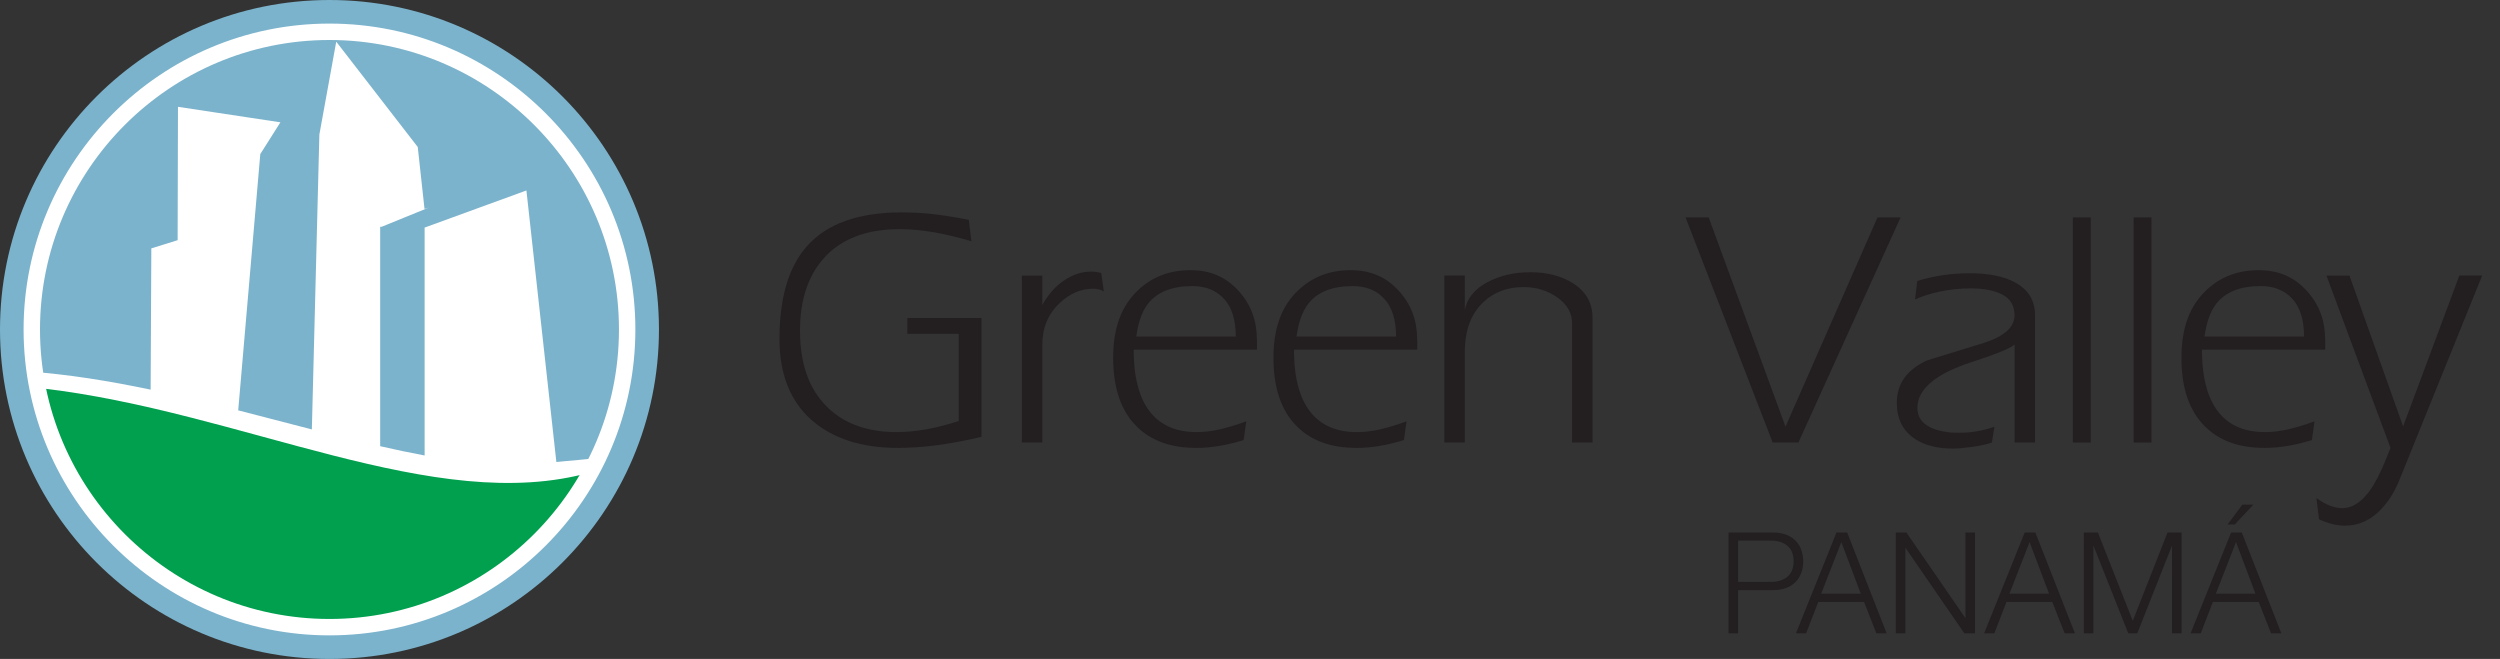 <?xml version="1.0" encoding="UTF-8"?>
<svg id="Ebene_1" data-name="Ebene 1" xmlns="http://www.w3.org/2000/svg" viewBox="0 0 432.5 114">
  <rect x="0" y="0" width="432.5" height="114" fill="#333333" stroke="none"/>
  <defs>
    <style>
      .cls-1 {
        fill: #7bb3cc;
      }

      .cls-1, .cls-2, .cls-3, .cls-4 {
        stroke-width: 0px;
      }

      .cls-2 {
        fill: #231f20;
      }

      .cls-3 {
        fill: #00a04f;
      }

      .cls-4 {
        fill: #fff;
      }
    </style>
  </defs>
  <path class="cls-1" d="M114,57c0,31.48-25.52,57-57,57S0,88.48,0,57,25.52,0,57,0s57,25.52,57,57Z"/>
  <circle class="cls-4" cx="57" cy="57" r="52.34" transform="translate(-1.82 1.88) rotate(-1.86)"/>
  <path class="cls-3" d="M7.14,67.17c6.2,25.52,27.28,41.33,50.95,41.33,18.88,0,34.5-10.53,44.11-26.8-26.97,7.63-60.26-10.53-95.06-14.53Z"/>
  <path class="cls-1" d="M56.8,5.5C27.61,5.5,3.96,28.23,3.96,56.27c0,2.72.24,5.38.66,7.98,7.06.48,14.25,1.65,21.44,3.16l.12-24.44,4.55-1.42.06-23.07,17.72,2.68-3.48,5.49-3.82,44.34c4.29,1.1,8.55,2.22,12.74,3.3l1.3-51.02,2.92-16.06,14.1,18.22,1.17,10.72.77-.25-8.2,3.34h-.24v37.95c2.6.6,5.17,1.14,7.69,1.61v-39.46h.09l17.52-6.39,5.18,46.98c.86-.12,6.85-.56,7.76-.83,3.6-6.87,5.65-14.62,5.65-22.83,0-28.04-23.66-50.77-52.85-50.77Z"/>
  <path class="cls-4" d="M57,109.92c-29.18,0-52.92-23.74-52.92-52.92S27.82,4.08,57,4.08s52.92,23.74,52.92,52.92-23.74,52.92-52.92,52.92ZM57,6.92C29.38,6.92,6.92,29.38,6.92,57s22.47,50.08,50.08,50.08,50.08-22.47,50.08-50.08S84.62,6.92,57,6.92Z"/>
  <g>
    <path class="cls-2" d="M306.77,92.13c.78,0,1.49.11,2.12.33.63.22,1.18.55,1.64.98.45.43.81.96,1.05,1.57.24.62.37,1.32.37,2.1s-.12,1.48-.37,2.1c-.24.62-.59,1.14-1.05,1.57-.45.43-1,.76-1.64.98-.63.22-1.34.33-2.12.33h-6.08v7.47h-1.66v-17.43h7.74ZM306.4,100.67c1.16,0,2.09-.29,2.81-.88.71-.59,1.08-1.48,1.08-2.69s-.36-2.1-1.08-2.69c-.72-.59-1.65-.88-2.81-.88h-5.71v7.13h5.71Z"/>
    <path class="cls-2" d="M319.56,92.13l6.83,17.43h-1.78l-2.12-5.42h-7.93l-2.1,5.42h-1.76l7.01-17.43h1.86ZM321.92,102.72l-3.37-8.94-3.49,8.94h6.86Z"/>
    <path class="cls-2" d="M329.81,92.13l10.16,14.74h.05v-14.74h1.66v17.43h-1.85l-10.15-14.74h-.05v14.74h-1.66v-17.43h1.85Z"/>
    <path class="cls-2" d="M352.12,92.13l6.84,17.43h-1.78l-2.13-5.42h-7.93l-2.1,5.42h-1.76l7.01-17.43h1.86ZM354.49,102.72l-3.37-8.94-3.49,8.94h6.86Z"/>
    <path class="cls-2" d="M362.94,92.13l6.03,15.28,6.01-15.28h2.44v17.43h-1.66v-15.06h-.05l-5.96,15.06h-1.56l-5.98-15.06h-.05v15.06h-1.66v-17.43h2.44Z"/>
    <path class="cls-2" d="M387.83,92.13l6.84,17.43h-1.78l-2.13-5.42h-7.93l-2.1,5.42h-1.76l7.01-17.43h1.85ZM390.2,102.72l-3.37-8.94-3.49,8.94h6.86ZM385.37,90.74l2.56-3.44h1.9l-3.22,3.44h-1.24Z"/>
  </g>
  <g>
    <path class="cls-2" d="M169.79,75.57c-5.36,1.28-10.16,1.92-14.4,1.92-6.38,0-11.39-1.63-15.05-4.89-3.66-3.26-5.49-7.92-5.49-13.97,0-7.1,1.58-12.44,4.73-16.01,3.45-3.92,8.93-5.88,16.43-5.88,1.76,0,3.54.1,5.32.29,1.78.2,3.87.53,6.27,1l.45,3.71c-4.65-1.4-8.78-2.1-12.38-2.1-5.93,0-10.39,1.77-13.39,5.3-2.59,3.07-3.88,7.16-3.88,12.28,0,5.71,1.56,10.09,4.67,13.16,2.93,2.91,6.94,4.37,12.04,4.37,3.26,0,6.84-.64,10.75-1.91v-15.09h-8.89v-2.74h12.83v20.56Z"/>
    <path class="cls-2" d="M190.95,50.42c-.45-.31-1.09-.47-1.91-.47-2.02,0-3.9.8-5.63,2.39-2.06,1.9-3.09,4.33-3.09,7.28v16.94h-3.54v-28.88h3.54v5.07c1.05-1.86,2.32-3.29,3.83-4.28,1.5-.99,3.02-1.48,4.56-1.48.64,0,1.24.08,1.8.23l.45,3.2Z"/>
    <path class="cls-2" d="M217.45,58.74v1.75h-21.32c0,5.15,1.09,8.91,3.26,11.28,1.84,1.99,4.35,2.98,7.54,2.98,1.39,0,2.77-.16,4.14-.48,1.37-.32,2.88-.78,4.53-1.38l-.45,3.24c-2.93.9-5.65,1.36-8.16,1.36-4.39,0-7.82-1.22-10.3-3.68-2.74-2.68-4.11-6.65-4.11-11.9s1.44-9,4.33-11.73c2.44-2.29,5.44-3.44,9-3.44s6.26,1.22,8.44,3.67c2.06,2.29,3.09,5.07,3.09,8.33ZM213.79,58.22c0-2.87-.67-5.05-2.03-6.52-1.35-1.47-3.17-2.21-5.46-2.21-3.6,0-6.19,1.05-7.76,3.14-.98,1.28-1.63,3.14-1.97,5.59h17.22Z"/>
    <path class="cls-2" d="M245.18,58.74v1.75h-21.32c0,5.15,1.09,8.91,3.26,11.28,1.84,1.99,4.35,2.98,7.54,2.98,1.39,0,2.76-.16,4.14-.48,1.37-.32,2.88-.78,4.53-1.38l-.45,3.24c-2.92.9-5.65,1.36-8.16,1.36-4.39,0-7.82-1.22-10.3-3.68-2.74-2.68-4.11-6.65-4.11-11.9s1.44-9,4.33-11.73c2.44-2.29,5.44-3.44,9-3.44s6.26,1.22,8.44,3.67c2.06,2.29,3.09,5.07,3.09,8.33ZM241.52,58.22c0-2.87-.67-5.05-2.03-6.52-1.35-1.47-3.17-2.21-5.46-2.21-3.6,0-6.19,1.05-7.76,3.14-.98,1.28-1.63,3.14-1.97,5.59h17.21Z"/>
    <path class="cls-2" d="M275.51,76.56h-3.54v-20.61c0-1.79-.84-3.28-2.53-4.48-1.69-1.2-3.64-1.81-5.85-1.81-2.78,0-5.08.85-6.92,2.56-2.18,2.02-3.26,4.93-3.26,8.73v15.6h-3.54v-28.88h3.54v5.94c.41-2.02,1.71-3.61,3.88-4.77,2.17-1.16,4.67-1.75,7.48-1.75s5.38.64,7.37,1.92c2.25,1.44,3.37,3.43,3.37,6v21.54Z"/>
    <path class="cls-2" d="M328.8,37.61l-17.68,38.95h-4.44l-15.08-38.95h4s13.29,36.2,13.29,36.2l15.92-36.2h3.99Z"/>
    <path class="cls-2" d="M352.07,76.56h-3.54v-16.94c-.98.74-3.4,1.72-7.26,2.96-6.38,2.05-9.56,4.72-9.56,8,0,1.51.75,2.63,2.25,3.36,1.27.62,2.93.93,4.95.93,2.14,0,4.18-.35,6.13-1.05l-.45,2.74c-.9.31-2.05.56-3.46.76-1.41.19-2.48.29-3.24.29-2.66,0-4.84-.54-6.53-1.63-2.14-1.4-3.21-3.49-3.21-6.29,0-3.3,1.75-5.74,5.23-7.34,3.26-1.01,6.54-2.02,9.84-3.03,3.53-1.13,5.29-2.72,5.29-4.77,0-1.67-.7-2.86-2.08-3.58-1.39-.72-3.21-1.08-5.46-1.08-1.84,0-3.59.18-5.26.52-1.67.35-3.14.82-4.41,1.4l.39-3.2c1.38-.43,2.83-.76,4.33-.99,1.5-.23,3.06-.35,4.67-.35,3.3,0,5.93.52,7.88,1.57,2.32,1.24,3.49,3.14,3.49,5.71v22.01Z"/>
    <path class="cls-2" d="M361.7,76.56h-3.09v-38.95h3.09v38.95Z"/>
    <path class="cls-2" d="M372.21,76.56h-3.09v-38.95h3.09v38.95Z"/>
    <path class="cls-2" d="M402.26,58.74v1.75h-21.32c0,5.15,1.09,8.91,3.26,11.28,1.84,1.99,4.35,2.98,7.54,2.98,1.39,0,2.77-.16,4.14-.48,1.37-.32,2.88-.78,4.53-1.38l-.45,3.24c-2.93.9-5.65,1.36-8.16,1.36-4.39,0-7.82-1.22-10.3-3.68-2.74-2.68-4.11-6.65-4.11-11.9s1.44-9,4.33-11.73c2.44-2.29,5.44-3.44,9-3.44s6.26,1.22,8.44,3.67c2.06,2.29,3.09,5.07,3.09,8.33ZM398.6,58.22c0-2.87-.67-5.05-2.02-6.52-1.35-1.47-3.17-2.21-5.46-2.21-3.6,0-6.19,1.05-7.77,3.14-.97,1.28-1.63,3.14-1.97,5.59h17.22Z"/>
    <path class="cls-2" d="M429.41,47.68l-14.1,34.82c-.86,2.29-1.99,4.15-3.37,5.59-1.8,1.9-3.88,2.85-6.25,2.85-1.42,0-2.93-.37-4.5-1.11l-.45-3.67c1.61,1.16,3.09,1.75,4.44,1.75,2.29,0,4.33-1.75,6.13-5.24.56-1.05,1.31-2.78,2.25-5.18l-11.08-29.81h3.98s9.28,26.09,9.28,26.09l9.73-26.1h3.94Z"/>
  </g>
</svg>